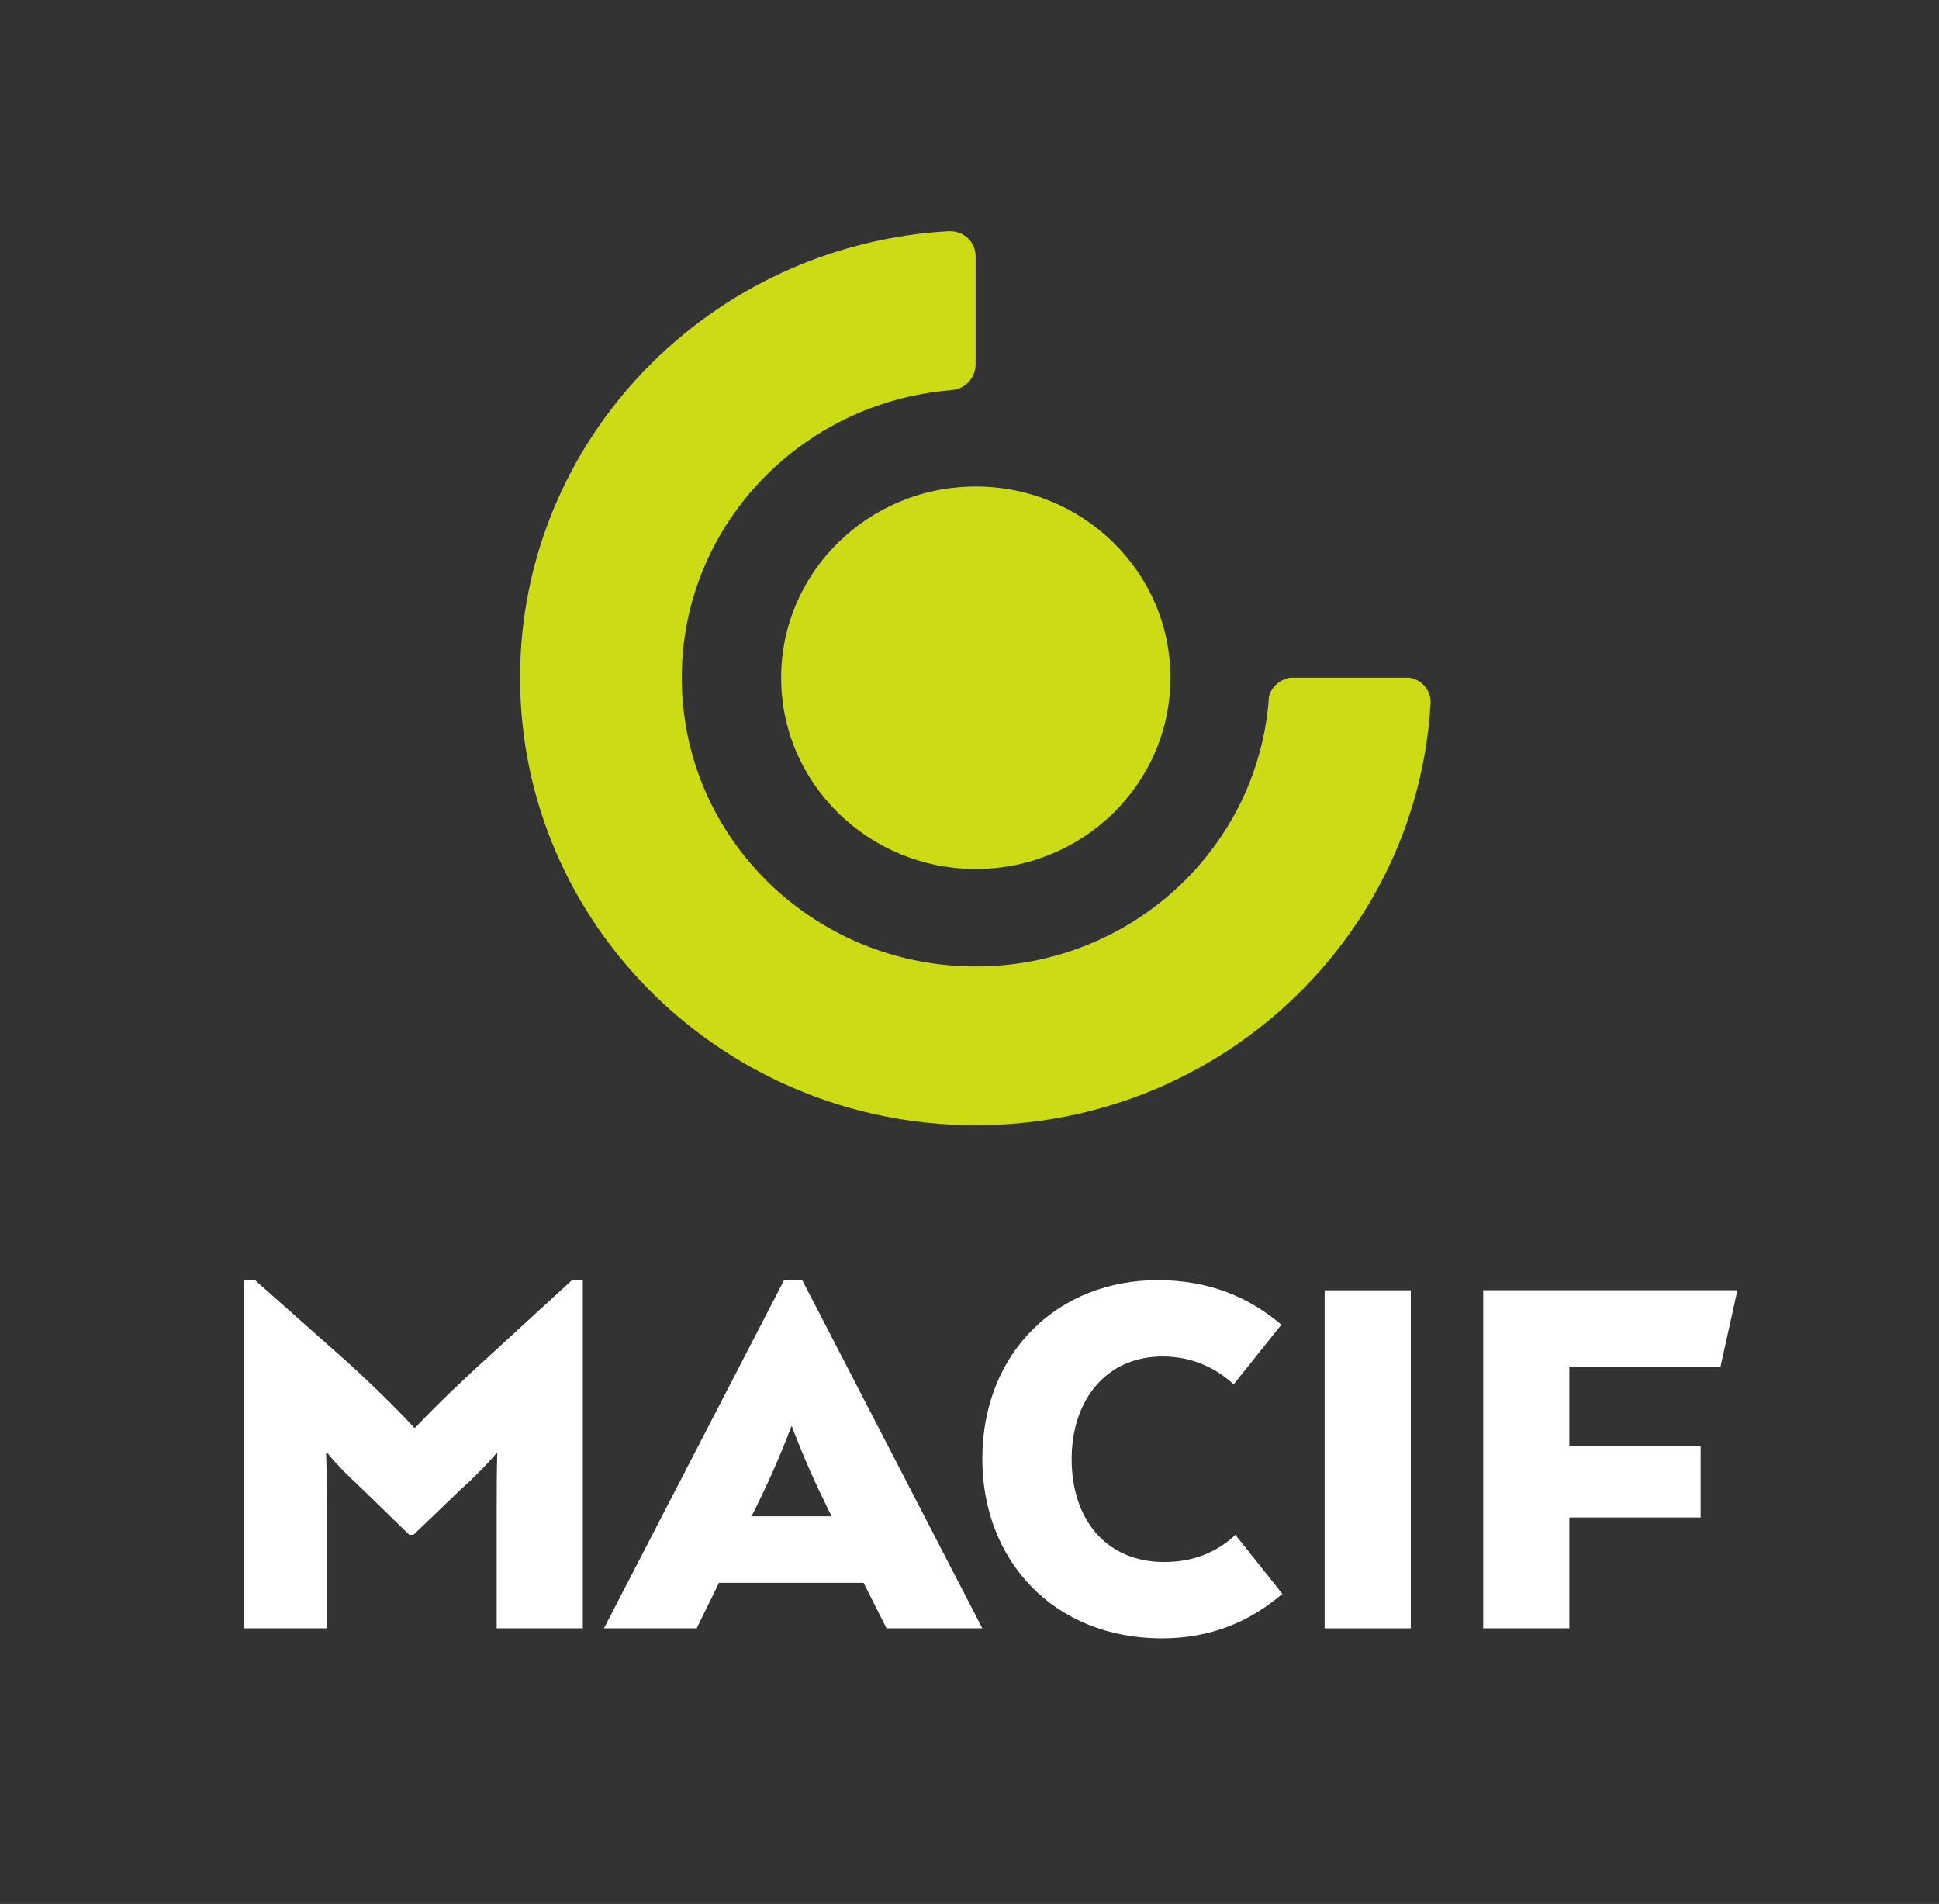 <svg xmlns:dc="http://purl.org/dc/elements/1.1/" xmlns:cc="http://creativecommons.org/ns#" xmlns:rdf="http://www.w3.org/1999/02/22-rdf-syntax-ns#" xmlns:svg="http://www.w3.org/2000/svg" xmlns="http://www.w3.org/2000/svg" viewBox="0 0 500 490.982" height="490.982" width="500" xml:space="preserve" id="svg10" version="1.1">
    <rect x="0" y="0" width="500" height="490.982" fill="#333333" stroke="none"/>
    <defs id="defs14" fill="none"/>
    <g transform="matrix(1.333,0,0,-1.333,-945.043,780.015)" id="g18">
        <path d="M 1083.782,560.738 V 241.02 c -59.791,-15.83 -122.645,-24.245 -187.521,-24.245 -64.882,0 -127.723,8.415 -187.479,24.245 v 319.718 c 59.757,15.823 122.597,24.273 187.479,24.273 64.876,0 127.73,-8.45 187.521,-24.273" style="opacity:0;fill:#fcfcfc;fill-opacity:0;fill-rule:nonzero;stroke:none;stroke-width:6.853;stop-opacity:1" id="path1264"/><g transform="matrix(6.853,0,0,6.853,-4148.376,-3423.965)" id="g1695"><path id="path1268" style="opacity:1;fill:#cbdb16;fill-opacity:1;fill-rule:nonzero;stroke:none;stop-opacity:1" d="m 741.828,565.885 c 0,-2.981 -2.461,-5.399 -5.494,-5.399 -3.033,0 -5.494,2.418 -5.494,5.399 0,2.98 2.461,5.398 5.494,5.398 3.033,0 5.494,-2.418 5.494,-5.398"/><path style="opacity:1;fill:#cbdb16;fill-opacity:1;fill-rule:nonzero;stroke:none;stop-opacity:1" d="m 748.578,565.885 h -3.367 c -0.291,-0.046 -0.538,-0.261 -0.602,-0.541 -0.286,-4.248 -3.88,-7.61 -8.276,-7.61 -4.582,0 -8.299,3.646 -8.299,8.151 0,4.265 3.337,7.763 7.586,8.116 v 0.006 c 0.392,0 0.709,0.335 0.709,0.722 v 3.059 c 0,0.387 -0.317,0.701 -0.709,0.701 v 0.005 c -6.773,-0.358 -12.15,-5.869 -12.15,-12.609 0,-6.978 5.757,-12.633 12.863,-12.633 6.873,0 12.483,5.296 12.842,11.961 -0.013,0.341 -0.264,0.619 -0.597,0.672" id="path1272"/></g><g transform="matrix(6.853,0,0,6.853,-4148.376,-3423.965)" id="g1702"><path id="path1276" style="opacity:1;fill:#ffffff;fill-opacity:1;fill-rule:nonzero;stroke:none;stop-opacity:1" d="m 722.81,542.275 c 0,0.518 0,1.155 0.016,1.723 h -0.016 c -0.275,-0.317 -0.578,-0.636 -1.022,-1.035 l -1.328,-1.274 h -0.116 l -1.31,1.274 c -0.426,0.399 -0.748,0.718 -1.005,1.035 h -0.035 c 0.018,-0.568 0.035,-1.205 0.035,-1.723 v -3.225 h -2.35 v 9.829 h 0.31 l 2.601,-2.309 c 0.408,-0.365 1.274,-1.184 1.888,-1.854 h 0.035 c 0.578,0.62 1.497,1.489 1.905,1.854 l 2.518,2.309 h 0.305 v -9.829 h -2.431 z"/><path id="path1280" style="opacity:1;fill:#ffffff;fill-opacity:1;fill-rule:nonzero;stroke:none;stop-opacity:1" d="m 730.005,542.212 h 2.261 l -0.117,0.233 c -0.292,0.598 -0.648,1.353 -1.005,2.304 h -0.017 c -0.357,-0.951 -0.714,-1.706 -1.006,-2.304 z m 3.162,-1.877 h -4.081 l -0.631,-1.285 h -2.618 l 5.085,9.828 h 0.514 l 5.084,-9.828 h -2.705 z"/><path id="path1284" style="opacity:1;fill:#ffffff;fill-opacity:1;fill-rule:nonzero;stroke:none;stop-opacity:1" d="m 744.989,540.023 c -0.918,-0.785 -2.022,-1.256 -3.4,-1.256 -3.065,0 -5.07,2.207 -5.07,5.061 0,3.043 2.164,5.052 4.952,5.052 1.479,0 2.6,-0.503 3.489,-1.258 l -1.345,-1.685 c -0.514,0.468 -1.174,0.787 -2.01,0.787 -1.596,0 -2.565,-1.241 -2.565,-2.896 0,-1.701 0.969,-2.906 2.617,-2.906 0.801,0 1.48,0.267 2.005,0.768 z"/><path d="m 746.182,539.05 h 2.432 v 9.543 h -2.432 z" style="opacity:1;fill:#ffffff;fill-opacity:1;fill-rule:nonzero;stroke:none;stop-opacity:1" id="path1286"/><path id="path1290" style="opacity:1;fill:#ffffff;fill-opacity:1;fill-rule:nonzero;stroke:none;stop-opacity:1" d="m 753.089,546.439 v -2.242 h 3.706 v -2.018 h -3.706 v -3.129 h -2.432 v 9.544 h 7.177 l -0.478,-2.155 z"/></g></g></svg>